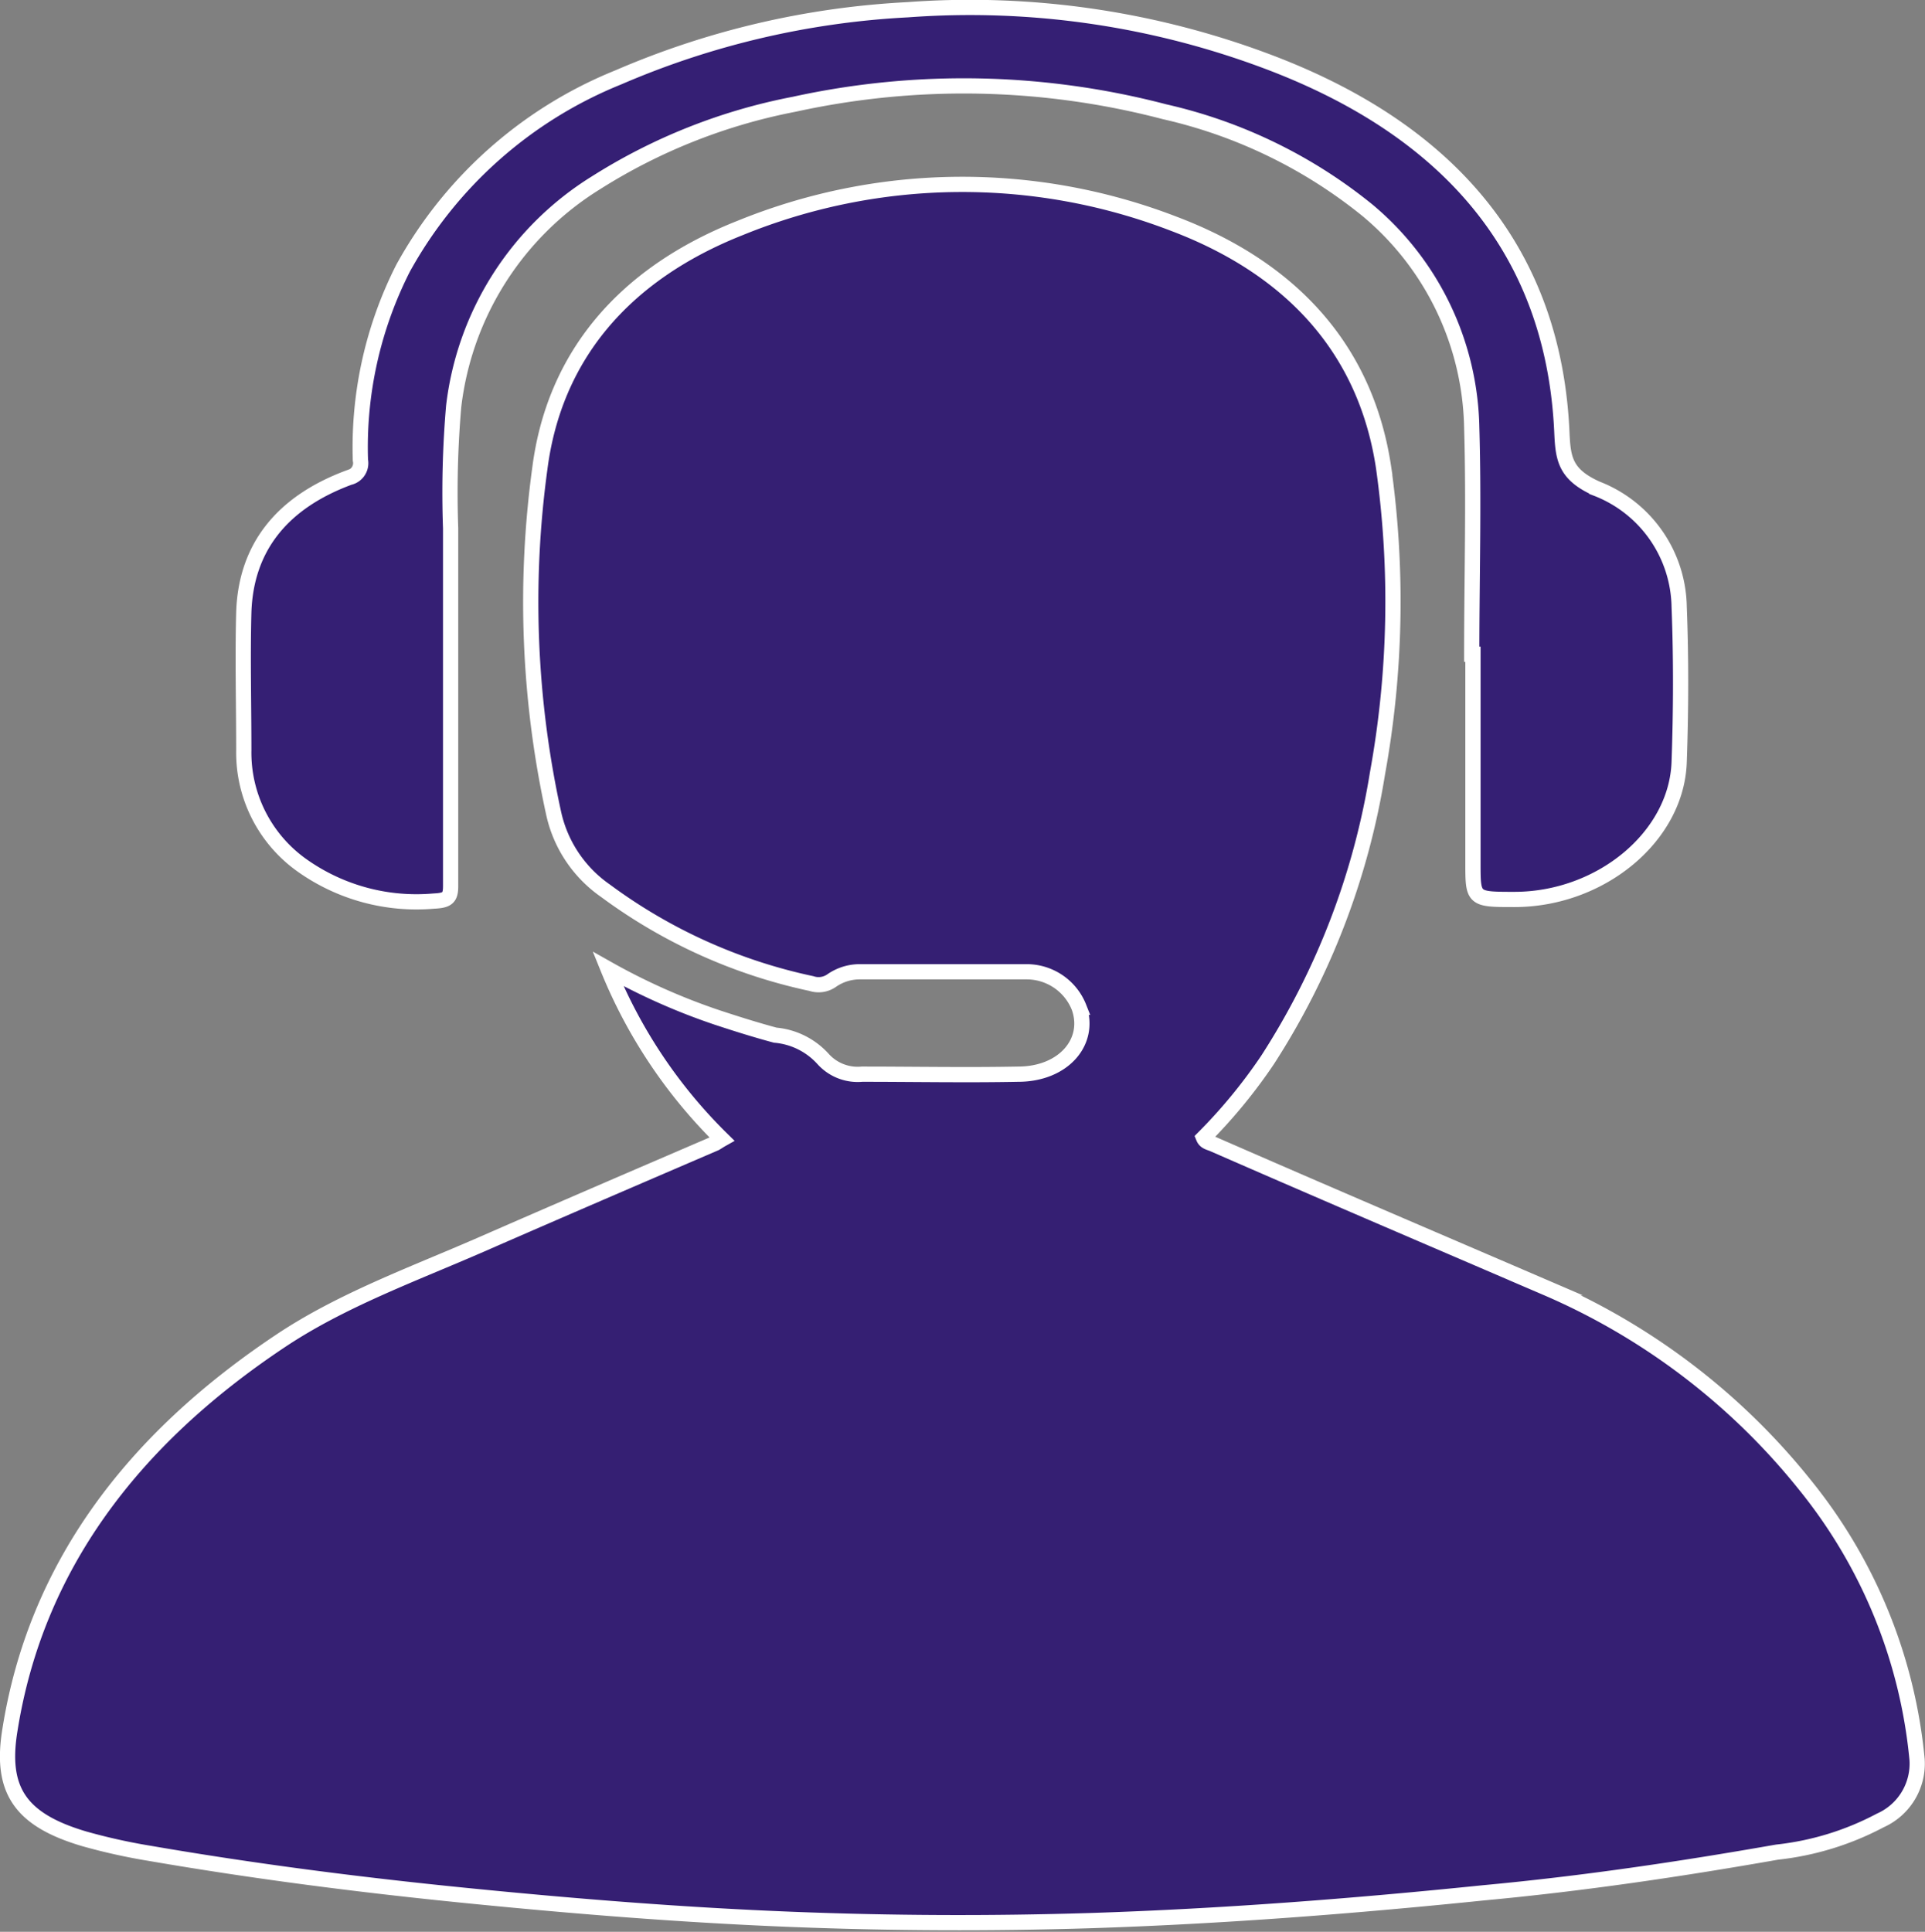 <svg viewBox="0 0 94.75 95.08" xmlns="http://www.w3.org/2000/svg"><rect x="0" y="0" width="94.75" height="95.08" fill="#808080" stroke="none"/><defs><style>.cls-1{fill:#351f73;}.cls-1,.cls-2{stroke:#fff;stroke-miterlimit:10;stroke-width:0.75px;}.cls-2{fill:#351f74;}</style></defs><title>Recurso 151</title><g data-name="Capa 2" id="Capa_2"><g data-name="5H" id="_5H"><path d="M35.54,56.07a24.85,24.85,0,0,1-5.61-8.38,31.14,31.14,0,0,0,5.37,2.39c.94.31,1.89.61,2.86.87a3.6,3.6,0,0,1,2.37,1.19,2.29,2.29,0,0,0,1.9.73c2.56,0,5.12.05,7.68,0,2.24,0,3.6-1.6,3-3.29a2.77,2.77,0,0,0-2.6-1.75c-2.75,0-5.5,0-8.24,0a2.42,2.42,0,0,0-1.33.43,1.12,1.12,0,0,1-1,.15A26.18,26.18,0,0,1,29.8,43.84a6.27,6.27,0,0,1-2.54-3.77,48.52,48.52,0,0,1-.69-17c.7-5.48,4.07-9.56,9.86-11.85A28.94,28.94,0,0,1,57.74,11c6,2.26,9.51,6.35,10.36,12a47.34,47.34,0,0,1-.3,15.07,36.7,36.7,0,0,1-5.41,14.1A26,26,0,0,1,59.24,56c.09.22.32.24.49.32,5.44,2.38,10.9,4.71,16.36,7.06a33,33,0,0,1,12.73,9.68,25.23,25.23,0,0,1,5.54,13.54,3.06,3.06,0,0,1-1.81,3,14.06,14.06,0,0,1-5.08,1.56c-4.78.84-9.58,1.55-14.42,2-6.43.66-12.88,1.16-19.35,1.37q-7.37.23-14.71-.06c-5.35-.21-10.69-.64-16-1.17S12.54,92.11,7.37,91.22a29.21,29.21,0,0,1-3.24-.72C1,89.57,0,88.11.49,85.14c1.27-8,6-14.27,13.33-19.15,3-2,6.48-3.26,9.83-4.72,3.84-1.68,7.7-3.34,11.56-5C35.3,56.22,35.38,56.16,35.54,56.07Z" class="cls-1"></path><path d="M72.44,32.2c0-3.72.11-7.45,0-11.16a14.28,14.28,0,0,0-5.12-10.68,24.41,24.41,0,0,0-10-4.86,39,39,0,0,0-18.22-.37A28.17,28.17,0,0,0,29.33,9a15,15,0,0,0-7,11,49.48,49.48,0,0,0-.15,6q0,8.82,0,17.62c0,.58-.17.7-.83.73a9.73,9.73,0,0,1-6.46-1.74A6.8,6.8,0,0,1,12,36.92c0-2.27-.06-4.54,0-6.8.11-3.14,1.84-5.38,5.19-6.62a.72.72,0,0,0,.55-.85,19.47,19.47,0,0,1,2.1-9.45A21.11,21.11,0,0,1,30.43,3.81,41.24,41.24,0,0,1,44.67.48a41.59,41.59,0,0,1,17.85,2.6c9.14,3.48,14,9.6,14.36,18.28.06,1.22.17,2,1.71,2.69a6.35,6.35,0,0,1,4.06,5.82c.1,2.54.09,5.09,0,7.63-.12,3.68-3.86,6.76-8.09,6.77-2.06,0-2.06,0-2.06-1.8V32.2Z" class="cls-2"></path></g></g></svg>